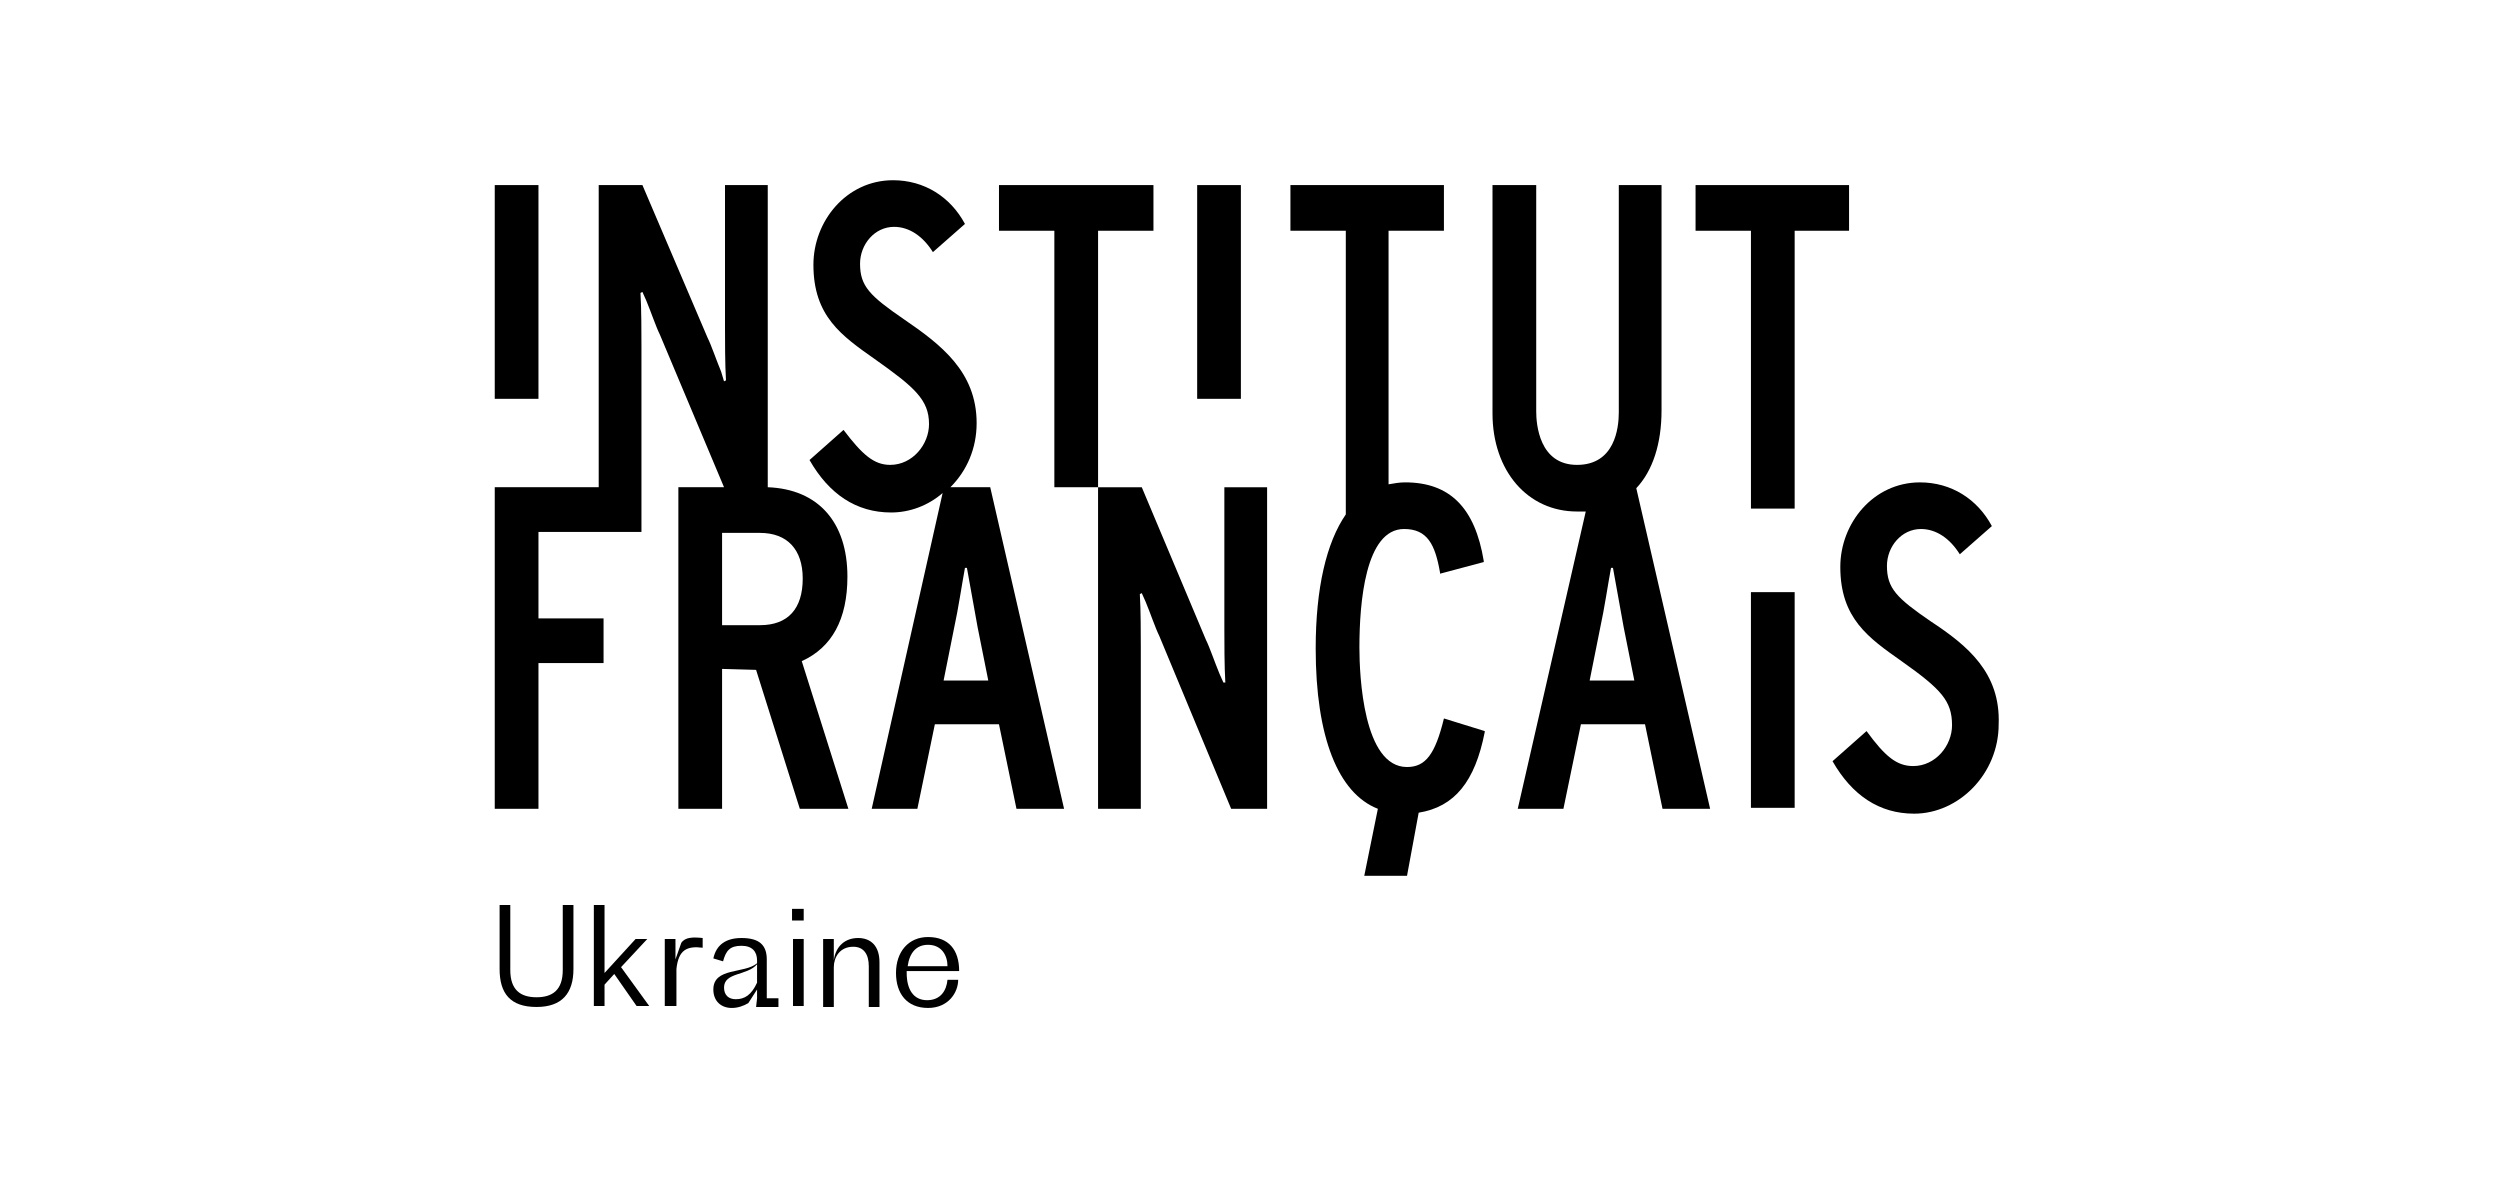 <svg width="210" height="100" viewBox="0 0 210 100" fill="none" xmlns="http://www.w3.org/2000/svg">
<mask id="mask0" mask-type="alpha" maskUnits="userSpaceOnUse" x="0" y="0" width="210" height="100">
<rect width="209.987" height="99.97" fill="black"/>
</mask>
<g mask="url(#mask0)">
</g>
<g clip-path="url(#clip0)">
<path d="M45.231 15.547H41.559V33.501H45.231V15.547Z" fill="black"/>
<path d="M96.89 19.383V15.547H83.914V19.383H88.566V40.927H92.238V19.383H96.89Z" fill="black"/>
<path d="M104.234 15.547H100.562V33.501H104.234V15.547Z" fill="black"/>
<path d="M139.569 34.48V15.547H135.979V34.643C135.979 35.949 135.652 39.05 132.47 39.05C129.287 39.05 129.042 35.623 129.042 34.562V15.547H125.37V34.725C125.37 39.54 128.308 42.967 132.47 42.967C132.714 42.967 132.959 42.967 133.204 42.967L127.491 67.939H131.327L132.796 60.839H138.182L139.651 67.939H143.65L137.448 41.009C138.835 39.54 139.569 37.255 139.569 34.48ZM133.53 57.167L134.428 52.679C134.755 51.21 135.081 49.006 135.326 47.7H135.489C135.734 49.088 136.142 51.291 136.387 52.679L137.284 57.167H133.53Z" fill="black"/>
<path d="M155.321 15.547H142.427V19.383H147.079V42.722H150.751V19.383H155.321V15.547Z" fill="black"/>
<path d="M67.347 55.535C69.877 54.392 71.183 52.026 71.183 48.435C71.183 43.865 68.734 41.09 64.491 40.927V15.547H60.9V27.462C60.9 28.441 60.9 30.644 60.982 31.95L60.818 32.032L60.574 31.216C60.166 30.236 59.758 29.012 59.431 28.359L53.963 15.547H50.291V40.927H41.559V67.939H45.231V55.698H50.699V51.944H45.231V44.681H53.882V42.559V40.927V29.094C53.882 28.114 53.882 25.911 53.8 24.605L53.963 24.524L54.29 25.258C54.698 26.238 55.106 27.462 55.432 28.114L60.818 40.927H56.983V67.939H60.655V56.188L63.511 56.269L67.184 67.939H71.264L67.347 55.535ZM63.838 52.515H60.655V44.763H63.838C66.123 44.763 67.429 46.15 67.429 48.598C67.429 51.128 66.204 52.515 63.838 52.515Z" fill="black"/>
<path d="M79.833 40.927C81.221 39.539 82.037 37.663 82.037 35.541C82.037 31.215 79.017 28.93 75.916 26.809C73.06 24.85 72.244 24.034 72.244 22.157C72.244 20.525 73.468 19.056 75.1 19.056C76.406 19.056 77.548 19.872 78.364 21.178L81.057 18.811C79.833 16.526 77.63 15.139 75.018 15.139C71.101 15.139 68.327 18.566 68.327 22.239C68.327 26.564 70.693 28.196 73.468 30.155C76.814 32.521 78.038 33.582 78.038 35.622C78.038 37.336 76.651 39.05 74.774 39.05C73.386 39.05 72.407 38.152 70.856 36.112L68 38.642C69.632 41.498 71.917 43.049 74.855 43.049C76.406 43.049 77.956 42.477 79.18 41.416L73.223 67.939H77.059L78.528 60.839H83.914L85.383 67.939H89.382L83.179 40.927H79.833ZM79.262 57.167L80.16 52.678C80.486 51.209 80.813 49.006 81.057 47.7H81.221C81.466 49.088 81.874 51.291 82.118 52.678L83.016 57.167H79.262Z" fill="black"/>
<path d="M102.846 52.843C102.846 53.822 102.846 56.025 102.928 57.331H102.765L102.438 56.596C102.03 55.617 101.622 54.393 101.296 53.74L95.909 40.928H92.237V67.94H95.828V54.393C95.828 53.414 95.828 51.21 95.746 49.905L95.909 49.823L96.236 50.557C96.644 51.537 97.052 52.761 97.378 53.414L103.417 67.94H106.437V40.928H102.846V52.843Z" fill="black"/>
<path d="M150.751 49.74H147.078V67.857H150.751V49.74Z" fill="black"/>
<path d="M162.176 52.19C159.319 50.231 158.503 49.415 158.503 47.538C158.503 45.906 159.728 44.437 161.36 44.437C162.665 44.437 163.808 45.253 164.624 46.559L167.317 44.192C166.093 41.907 163.89 40.52 161.278 40.52C157.361 40.52 154.586 43.947 154.586 47.619C154.586 51.945 156.953 53.577 159.728 55.535C163.073 57.902 163.971 58.881 163.971 60.922C163.971 62.635 162.584 64.349 160.707 64.349C159.319 64.349 158.34 63.533 156.79 61.411L153.933 63.941C155.566 66.797 157.851 68.348 160.788 68.348C164.542 68.348 167.888 65.002 167.888 60.84C168.052 56.515 165.277 54.23 162.176 52.19Z" fill="black"/>
<path d="M121.29 60.35C120.556 63.369 119.74 64.43 118.189 64.43C114.517 64.43 114.19 56.759 114.19 54.392C114.19 50.638 114.68 44.436 117.944 44.436C119.903 44.436 120.556 45.742 120.964 48.109V48.19L124.636 47.211V47.129C123.902 42.641 121.78 40.519 118.026 40.519C117.536 40.519 117.128 40.601 116.639 40.682V19.383H121.29V15.547H108.396V19.383H113.048V43.212C111.416 45.579 110.518 49.414 110.518 54.474C110.518 61.9 112.395 66.634 115.741 67.939L114.598 73.57H118.189L119.169 68.266C122.188 67.776 123.902 65.654 124.718 61.492V61.411L121.29 60.35Z" fill="black"/>
<path d="M47.272 81.485V76.018H48.169V81.404C48.169 83.444 47.19 84.586 45.068 84.586C42.865 84.586 41.967 83.444 41.967 81.404V76.018H42.865V81.485C42.865 83.118 43.681 83.77 45.068 83.77C46.374 83.77 47.272 83.199 47.272 81.485Z" fill="black"/>
<path d="M51.597 81.812L50.781 82.71V84.505H49.883V76.018H50.781V81.73L53.392 78.874H54.371L52.168 81.24L54.535 84.505H53.474L51.597 81.812Z" fill="black"/>
<path d="M55.841 84.505V78.874H56.739V80.588L57.228 79.201C57.555 78.711 58.208 78.711 59.024 78.792V79.609C57.718 79.445 56.984 79.772 56.82 81.404V84.505H55.841Z" fill="black"/>
<path d="M61.472 84.669C60.574 84.669 59.921 84.097 59.921 83.118C59.921 81.241 62.532 81.812 63.593 80.915V80.67C63.593 79.936 63.185 79.446 62.288 79.446C61.308 79.446 60.982 79.854 60.737 80.752L59.921 80.507C60.166 79.364 60.982 78.793 62.288 78.793C63.757 78.793 64.409 79.364 64.409 80.588V83.853H65.389V84.587H63.512L63.593 83.853V83.118L62.859 84.261C62.451 84.505 61.961 84.669 61.472 84.669ZM63.593 82.547V80.996C62.777 81.976 60.819 81.649 60.819 82.955C60.819 83.608 61.227 83.934 61.798 83.934C62.532 83.934 63.104 83.608 63.593 82.547Z" fill="black"/>
<path d="M66.531 77.323V76.344H67.511V77.323H66.531ZM66.613 84.505V78.874H67.511V84.505H66.613Z" fill="black"/>
<path d="M69.143 84.505V78.875H70.04V80.67C70.204 79.446 71.02 78.793 72.081 78.793C73.141 78.793 73.876 79.446 73.876 80.833V84.587H72.978V81.16C72.978 80.18 72.57 79.527 71.672 79.527C70.53 79.527 70.04 80.425 70.04 81.241V84.587H69.143V84.505Z" fill="black"/>
<path d="M77.957 84.668C76.162 84.668 75.264 83.444 75.264 81.73C75.264 79.935 76.325 78.711 77.957 78.711C79.671 78.711 80.569 79.772 80.569 81.567H76.162V81.73C76.162 83.118 76.733 84.016 77.875 84.016C79.018 84.016 79.507 83.199 79.589 82.302H80.487C80.487 83.363 79.671 84.668 77.957 84.668ZM76.243 81.159H79.589C79.589 80.261 79.1 79.364 77.957 79.364C76.978 79.364 76.406 80.017 76.243 81.159Z" fill="black"/>
</g>
<defs>
<clipPath id="clip0">
<rect width="135.714" height="79.976" fill="white" transform="translate(36.988 9.996)"/>
</clipPath>
</defs>
</svg>